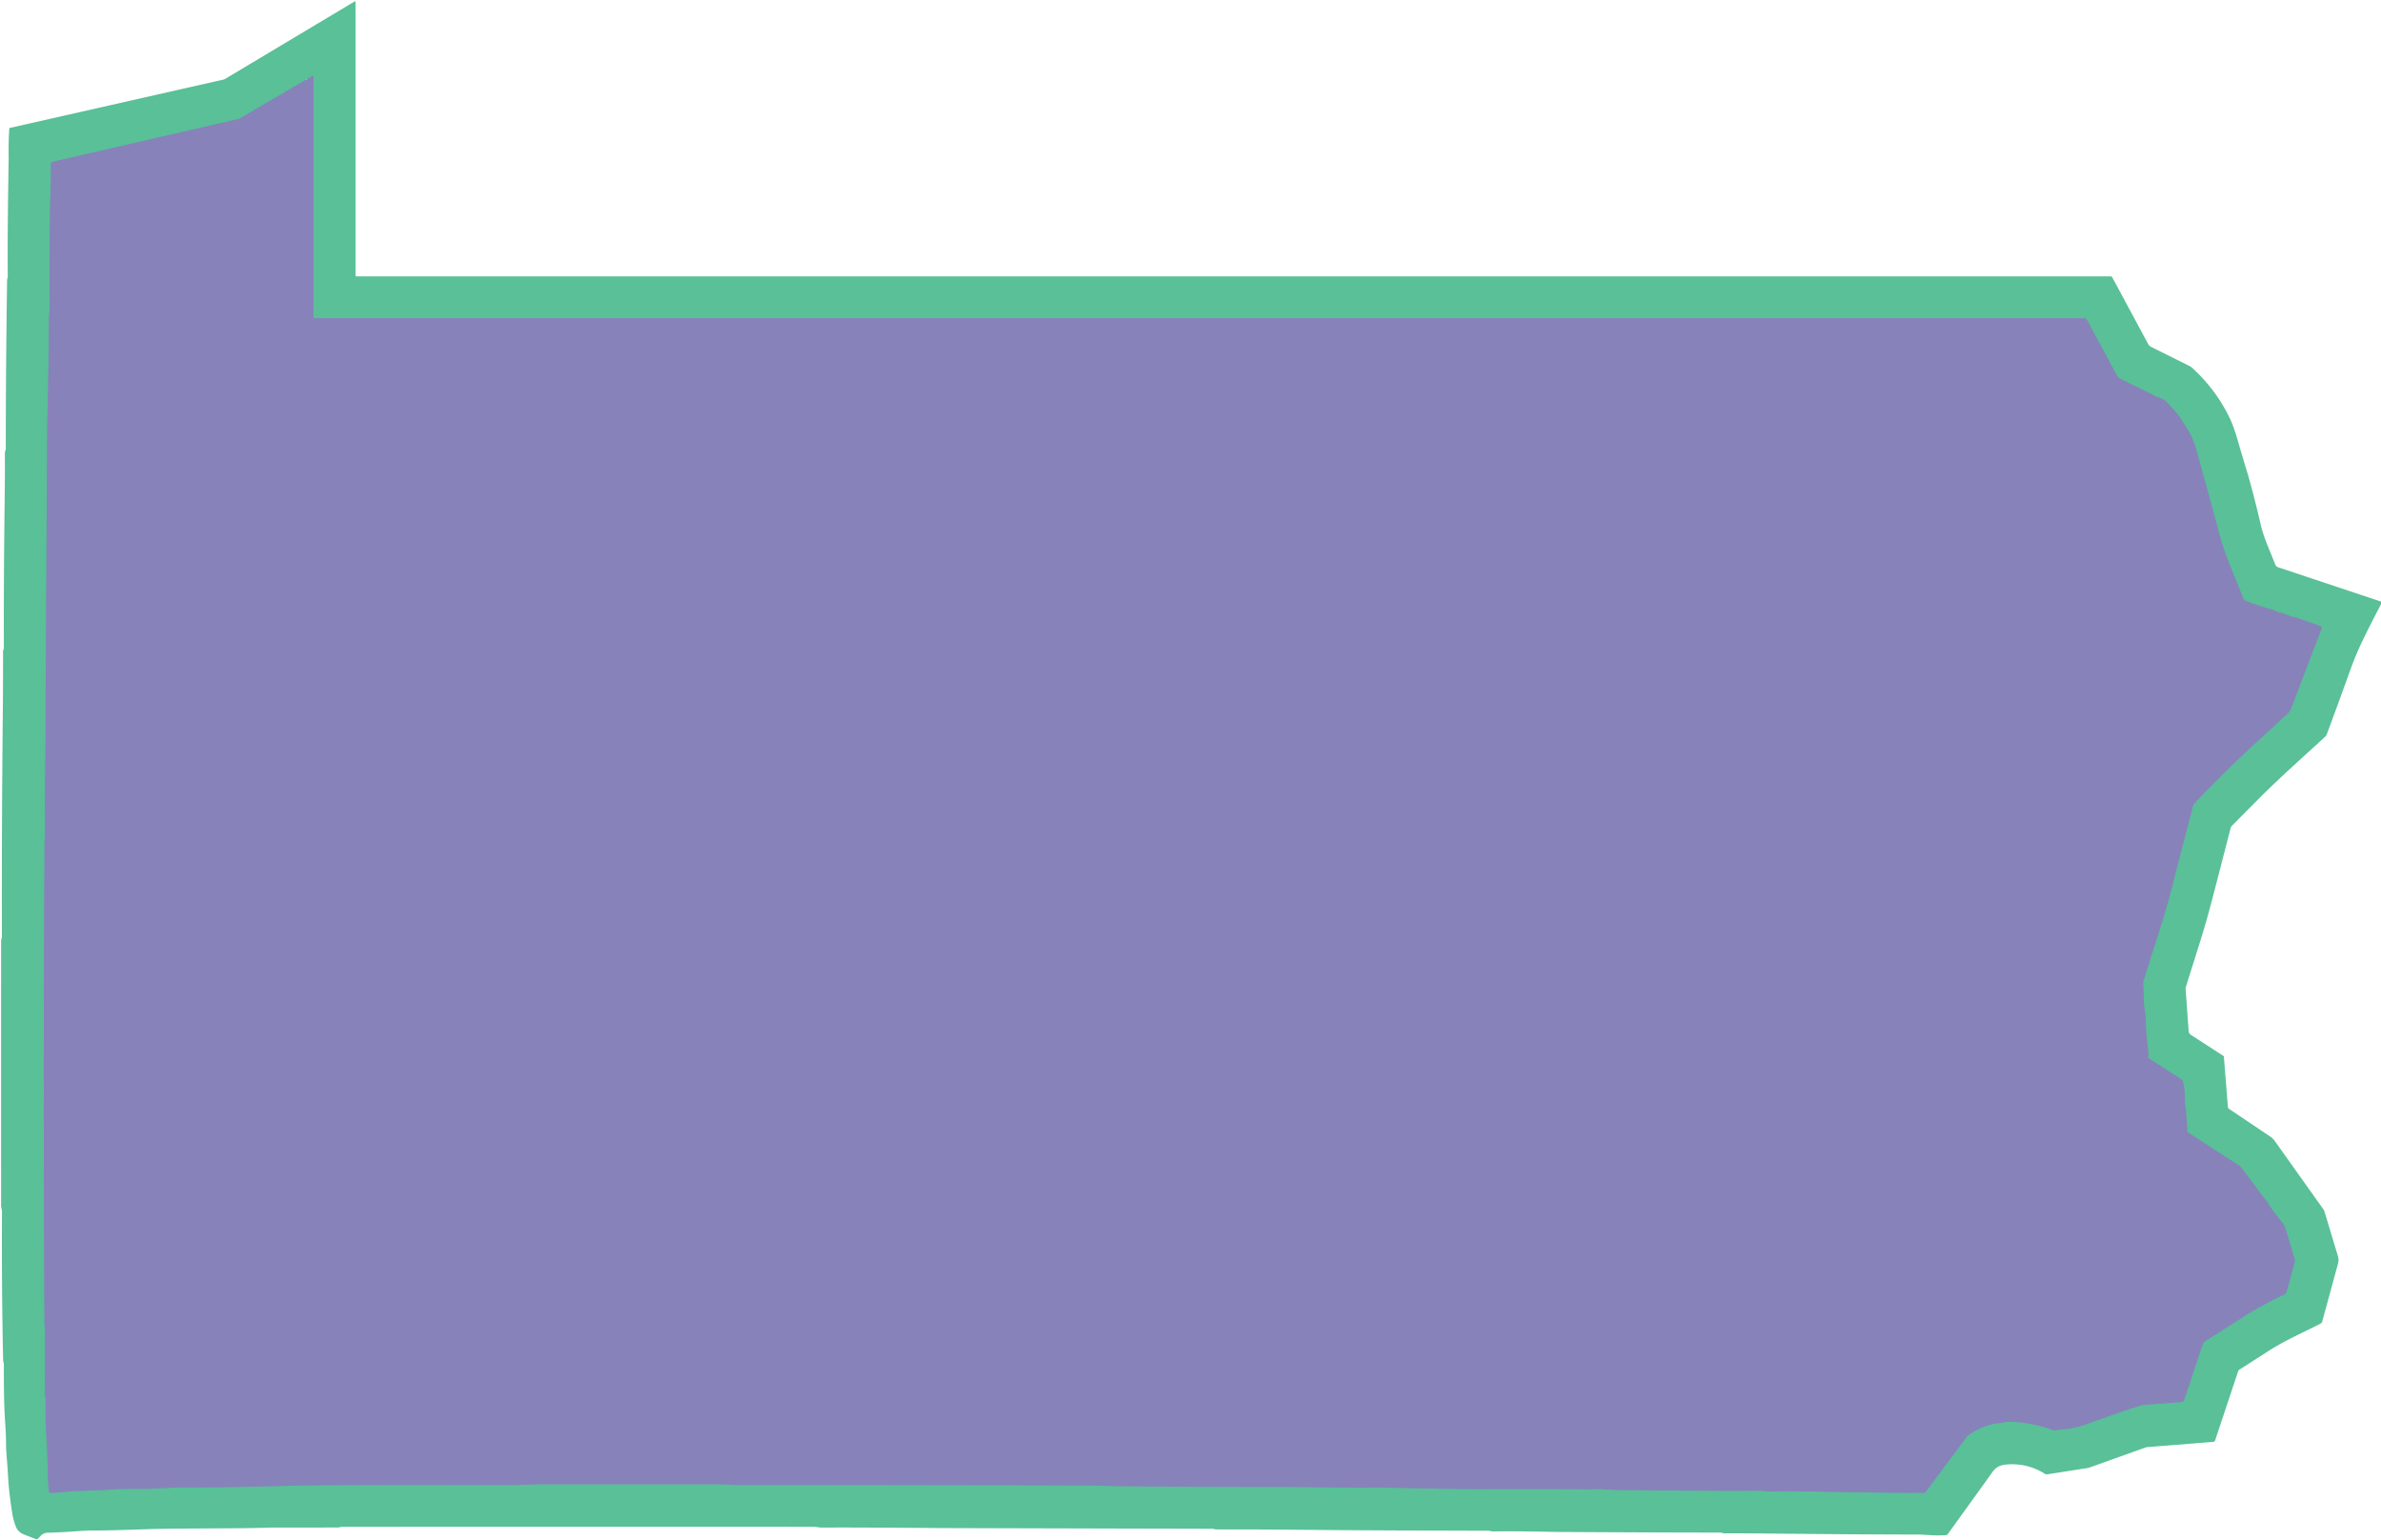 <?xml version="1.0" encoding="UTF-8" standalone="no"?>
<svg xmlns="http://www.w3.org/2000/svg" version="1.2" baseProfile="tiny" viewBox="0.00 0.00 1232.00 797.00">
<path stroke="#70a1a9" stroke-width="2.00" fill="none" stroke-linecap="butt" vector-effect="non-scaling-stroke" d="
  M 158.02 41.44
  L 123.96 61.34
  A 2.31 2.13 20.8 0 1 123.31 61.60
  L 27.23 83.73
  A 1.18 1.17 83.1 0 0 26.32 84.90
  C 26.51 92.19 26.06 99.06 25.92 106.51
  Q 25.46 129.93 25.65 158.25
  C 25.67 161.22 25.30 164.26 25.29 166.60
  Q 25.21 186.74 24.86 200.70
  Q 24.41 218.60 24.32 234.81
  Q 24.18 259.61 24.01 291.69
  Q 23.93 306.39 23.83 322.75
  Q 23.56 368.30 23.59 378.08
  C 23.63 392.76 22.98 410.56 23.31 427.75
  C 23.37 430.61 23.09 433.45 23.07 435.83
  Q 22.28 552.94 23.01 684.25
  C 23.02 685.96 23.29 687.48 23.27 688.93
  Q 23.14 699.74 23.25 722.17
  A 1.50 1.44 34.4 0 0 23.37 722.75
  Q 23.70 723.56 23.68 724.24
  Q 23.40 733.69 23.89 741.48
  Q 24.52 751.60 24.60 756.56
  Q 24.74 766.77 25.32 771.72
  A 0.81 0.80 -2.5 0 0 26.10 772.43
  C 30.44 772.50 34.51 771.63 38.33 771.54
  Q 50.48 771.26 57.94 770.68
  C 65.15 770.12 73.21 770.61 80.18 770.23
  Q 90.66 769.65 96.84 769.66
  Q 117.71 769.67 148.38 768.79
  Q 152.84 768.66 165.04 768.55
  Q 198.01 768.25 264.41 768.42
  C 269.47 768.43 274.97 767.99 279.75 767.99
  Q 315.86 767.96 370.50 767.98
  C 374.07 767.99 378.59 768.38 382.51 768.38
  Q 416.84 768.33 517.00 768.52
  C 540.66 768.57 557.91 768.73 563.87 768.71
  Q 565.20 768.70 566.57 768.73
  Q 600.28 769.44 662.00 769.38
  C 676.09 769.37 695.83 769.92 710.00 769.76
  Q 711.95 769.74 714.50 769.75
  Q 720.09 769.79 734.76 770.13
  C 763.75 770.79 792.81 770.31 821.53 770.62
  C 824.28 770.65 827.35 770.28 830.36 770.60
  Q 832.85 770.86 836.96 770.92
  Q 877.42 771.52 912.73 771.36
  A 1.27 1.19 -32.8 0 1 913.17 771.44
  Q 913.95 771.71 914.75 771.71
  Q 930.26 771.58 940.99 771.80
  Q 968.38 772.36 995.50 772.49
  A 1.00 1.00 0.0 0 0 996.30 772.09
  L 1017.87 743.17
  A 2.30 2.30 0.0 0 1 1018.31 742.73
  Q 1025.39 737.55 1033.75 736.42
  C 1036.55 736.05 1038.76 735.54 1040.76 735.63
  Q 1051.97 736.13 1062.39 739.99
  A 2.13 2.09 -38.9 0 0 1063.42 740.09
  C 1066.23 739.63 1067.67 739.50 1070.33 739.25
  Q 1071.14 739.18 1074.70 738.38
  Q 1076.96 737.87 1079.00 737.14
  Q 1098.87 729.98 1107.93 727.15
  A 3.35 2.74 -50.7 0 1 1108.57 727.02
  L 1129.08 725.39
  A 1.14 1.13 -82.9 0 0 1130.06 724.62
  L 1139.67 695.77
  A 3.66 3.64 83.0 0 1 1141.19 693.82
  Q 1155.78 684.66 1161.05 681.20
  C 1167.89 676.71 1176.15 672.58 1181.78 669.84
  A 2.75 2.73 -5.7 0 0 1183.22 668.09
  L 1187.27 653.28
  A 3.71 3.70 -45.9 0 0 1187.24 651.23
  L 1182.56 635.68
  A 8.10 8.10 0.0 0 0 1181.06 632.88
  Q 1178.80 630.14 1173.90 623.45
  A 0.03 0.02 -10.9 0 1 1173.93 623.42
  Q 1173.97 623.42 1174.01 623.44
  A 0.13 0.07 71.5 0 0 1174.05 623.24
  Q 1163.56 609.35 1159.37 603.71
  A 0.86 0.75 2.5 0 0 1159.14 603.49
  L 1132.29 586.11
  A 1.19 1.17 -75.6 0 1 1131.76 585.20
  L 1131.34 578.06
  A 2.01 1.74 -61.4 0 0 1131.22 577.51
  L 1131.16 577.34
  A 0.73 0.62 40.3 0 1 1131.11 577.04
  Q 1131.30 574.63 1130.72 572.27
  A 3.21 2.89 -56.1 0 1 1130.62 571.57
  C 1130.40 567.47 1130.60 563.11 1129.36 559.21
  A 0.85 0.84 -82.4 0 0 1129.00 558.73
  L 1112.17 547.84
  A 1.40 1.39 -70.2 0 1 1111.55 546.51
  Q 1111.75 544.86 1111.43 542.58
  Q 1110.22 533.79 1110.31 527.27
  Q 1110.33 526.55 1109.42 520.67
  A 0.24 0.08 63.4 0 1 1109.41 520.60
  L 1108.97 508.95
  A 5.26 5.05 -38.5 0 1 1109.21 507.16
  Q 1112.46 496.76 1117.96 479.50
  Q 1122.22 466.14 1125.50 452.42
  Q 1125.88 450.82 1134.80 416.69
  A 1.89 1.89 0.0 0 1 1135.26 415.85
  Q 1150.65 399.58 1166.51 385.01
  Q 1183.77 369.14 1183.81 369.10
  A 6.63 6.62 -11.0 0 0 1185.49 366.61
  L 1201.22 325.26
  A 0.96 0.95 21.4 0 0 1200.67 324.02
  Q 1195.84 322.19 1189.81 320.23
  Q 1189.37 320.09 1189.03 319.88
  A 1.85 1.73 -22.4 0 0 1188.42 319.65
  Q 1185.11 318.98 1182.51 317.83
  C 1181.39 317.34 1177.82 316.62 1177.46 316.23
  A 1.05 1.01 75.9 0 0 1176.98 315.93
  Q 1169.63 313.70 1163.56 311.59
  Q 1161.13 310.75 1160.60 309.40
  Q 1157.80 302.27 1153.75 292.31
  Q 1150.50 284.31 1147.95 274.85
  Q 1140.94 248.81 1136.54 233.14
  Q 1134.76 226.82 1131.98 222.39
  Q 1129.18 217.92 1128.07 216.17
  Q 1126.34 213.43 1120.99 208.02
  Q 1119.22 206.24 1116.81 205.65
  A 3.86 3.61 -23.7 0 1 1116.10 205.40
  L 1096.59 195.73
  A 2.32 2.25 0.0 0 1 1095.59 194.76
  L 1079.87 165.58
  A 1.77 1.76 -14.2 0 0 1078.32 164.66
  L 162.80 164.66
  A 0.61 0.61 0.0 0 1 162.19 164.05
  L 162.19 39.83
  A 0.49 0.49 0.0 0 0 161.45 39.41
  L 158.78 41.05"
/>
<path fill="#59c098" d="
  M 1232.00 311.27
  L 1232.00 312.61
  Q 1227.76 320.74 1223.69 328.95
  Q 1219.41 337.59 1216.45 345.77
  Q 1208.16 368.72 1203.85 380.22
  A 2.11 2.00 -12.5 0 1 1203.31 381.02
  C 1195.08 388.66 1179.86 402.12 1169.11 412.94
  Q 1155.57 426.57 1154.74 427.44
  A 2.35 2.29 74.6 0 0 1154.20 428.42
  Q 1153.36 431.76 1144.95 464.25
  Q 1141.79 476.47 1138.34 487.43
  Q 1132.37 506.44 1131.06 510.58
  A 3.39 3.27 -39.0 0 0 1130.91 511.80
  L 1132.48 533.55
  A 2.49 2.48 -75.8 0 0 1133.61 535.46
  L 1150.57 546.44
  A 0.28 0.26 -77.4 0 1 1150.69 546.65
  L 1152.79 572.89
  A 1.08 1.05 15.4 0 0 1153.25 573.68
  L 1175.02 588.34
  A 7.42 7.27 88.8 0 1 1176.85 590.13
  L 1202.36 625.98
  A 2.10 2.09 -71.4 0 1 1202.66 626.59
  L 1209.70 649.95
  A 7.19 7.10 44.6 0 1 1209.75 653.89
  L 1201.58 683.82
  A 1.74 1.72 -6.1 0 1 1200.69 684.91
  C 1190.56 690.06 1182.03 693.76 1173.84 699.02
  Q 1160.23 707.78 1158.74 708.71
  A 1.55 1.54 -6.4 0 0 1158.09 709.52
  L 1146.14 745.41
  A 0.96 0.96 0.0 0 1 1145.30 746.07
  L 1111.14 748.79
  A 4.37 4.03 30.2 0 0 1110.10 749.02
  L 1080.85 759.47
  A 2.87 2.86 -59.2 0 1 1080.38 759.59
  L 1059.19 762.89
  A 1.42 1.39 -32.4 0 1 1058.25 762.69
  Q 1049.17 756.98 1038.54 757.77
  C 1034.63 758.06 1032.48 759.20 1030.21 762.73
  Q 1029.94 763.16 1007.79 793.87
  A 1.14 1.14 0.0 0 1 1006.96 794.33
  Q 1003.15 794.62 999.33 794.37
  Q 994.15 794.04 991.65 794.03
  Q 964.16 794.02 919.29 793.56
  C 911.52 793.48 902.64 793.38 892.28 793.42
  C 891.51 793.42 890.81 793.01 890.15 793.01
  Q 859.29 793.01 806.00 792.69
  Q 803.49 792.67 802.25 792.64
  Q 784.71 792.23 772.41 792.42
  A 2.43 2.37 52.1 0 1 771.76 792.33
  Q 770.91 792.07 770.00 792.07
  Q 706.61 791.94 667.56 791.52
  C 650.52 791.34 637.54 791.47 629.27 791.36
  C 628.50 791.36 627.83 791.04 627.15 791.04
  Q 592.33 790.98 489.00 790.69
  Q 487.82 790.69 486.75 790.68
  Q 443.09 790.31 425.35 790.43
  C 423.83 790.44 422.25 790.01 421.00 790.01
  Q 284.04 789.98 177.25 790.02
  Q 176.82 790.02 175.63 790.29
  A 4.58 4.55 -50.9 0 1 174.68 790.39
  Q 142.77 790.45 139.75 790.43
  Q 139.52 790.43 137.72 790.50
  Q 129.89 790.77 107.58 790.87
  Q 84.27 790.98 77.36 791.22
  Q 55.18 792.00 49.39 791.93
  Q 45.06 791.89 37.14 792.49
  Q 32.11 792.87 24.69 793.09
  A 5.31 5.30 20.7 0 0 21.00 794.75
  L 19.62 796.21
  A 0.85 0.83 -57.5 0 1 18.71 796.42
  Q 13.58 794.50 11.96 793.80
  Q 9.22 792.60 8.18 789.84
  Q 6.89 786.42 6.44 783.62
  Q 4.71 772.69 4.30 765.99
  Q 3.88 758.98 3.70 756.82
  Q 3.13 750.33 3.13 747.66
  Q 3.13 742.76 2.65 735.72
  C 1.99 725.93 2.00 716.01 2.00 705.79
  C 2.00 705.22 1.65 704.60 1.63 703.94
  Q 0.82 667.22 1.04 627.11
  C 1.04 626.00 0.57 624.81 0.57 623.75
  Q 0.56 490.05 0.58 486.77
  Q 0.59 486.35 0.88 485.34
  A 2.71 2.62 54.3 0 0 0.99 484.58
  Q 0.86 427.06 1.47 366.52
  Q 1.48 365.72 1.49 365.00
  Q 1.61 347.67 1.58 337.02
  Q 1.58 336.57 1.89 335.78
  A 1.87 1.69 -38.0 0 0 2.01 335.09
  Q 1.88 300.79 2.43 257.12
  Q 2.61 242.46 2.52 234.50
  C 2.51 233.73 2.99 232.92 2.99 232.32
  Q 3.00 190.44 3.67 145.01
  C 3.68 144.36 4.02 143.72 4.02 143.27
  Q 3.80 122.18 4.48 82.55
  Q 4.50 81.64 4.48 80.75
  Q 4.37 73.23 4.79 66.75
  A 0.67 0.67 0.0 0 1 5.31 66.14
  L 115.47 41.21
  A 4.11 4.07 -67.0 0 0 116.69 40.71
  L 183.43 0.79
  A 0.38 0.37 -15.5 0 1 184.00 1.11
  L 184.00 142.69
  A 0.31 0.31 0.0 0 0 184.31 143.00
  L 1092.09 143.00
  A 0.98 0.96 75.3 0 1 1092.94 143.51
  L 1111.51 177.99
  A 3.59 3.55 -0.4 0 0 1113.05 179.49
  L 1132.89 189.39
  A 7.19 7.09 -9.8 0 1 1134.46 190.48
  Q 1147.03 202.06 1154.00 216.95
  Q 1156.10 221.43 1158.55 230.21
  Q 1159.65 234.14 1162.56 243.65
  C 1165.17 252.18 1168.25 264.89 1169.66 271.05
  C 1171.38 278.58 1174.38 284.51 1177.25 292.06
  A 2.53 2.49 -0.9 0 0 1178.80 293.54
  L 1232.00 311.27
  Z
  M 158.78 41.05
  L 158.02 41.44
  L 123.96 61.34
  A 2.31 2.13 20.8 0 1 123.31 61.60
  L 27.23 83.73
  A 1.18 1.17 83.1 0 0 26.32 84.90
  C 26.51 92.19 26.06 99.06 25.92 106.51
  Q 25.46 129.93 25.65 158.25
  C 25.67 161.22 25.30 164.26 25.29 166.60
  Q 25.21 186.74 24.86 200.70
  Q 24.41 218.60 24.32 234.81
  Q 24.18 259.61 24.01 291.69
  Q 23.93 306.39 23.83 322.75
  Q 23.56 368.30 23.59 378.08
  C 23.63 392.76 22.98 410.56 23.31 427.75
  C 23.37 430.61 23.09 433.45 23.07 435.83
  Q 22.28 552.94 23.01 684.25
  C 23.02 685.96 23.29 687.48 23.27 688.93
  Q 23.14 699.74 23.25 722.17
  A 1.50 1.44 34.4 0 0 23.37 722.75
  Q 23.70 723.56 23.68 724.24
  Q 23.40 733.69 23.89 741.48
  Q 24.52 751.60 24.60 756.56
  Q 24.74 766.77 25.32 771.72
  A 0.81 0.80 -2.5 0 0 26.10 772.43
  C 30.44 772.50 34.51 771.63 38.33 771.54
  Q 50.48 771.26 57.94 770.68
  C 65.15 770.12 73.21 770.61 80.18 770.23
  Q 90.66 769.65 96.84 769.66
  Q 117.71 769.67 148.38 768.79
  Q 152.84 768.66 165.04 768.55
  Q 198.01 768.25 264.41 768.42
  C 269.47 768.43 274.97 767.99 279.75 767.99
  Q 315.86 767.96 370.50 767.98
  C 374.07 767.99 378.59 768.38 382.51 768.38
  Q 416.84 768.33 517.00 768.52
  C 540.66 768.57 557.91 768.73 563.87 768.71
  Q 565.20 768.70 566.57 768.73
  Q 600.28 769.44 662.00 769.38
  C 676.09 769.37 695.83 769.92 710.00 769.76
  Q 711.95 769.74 714.50 769.75
  Q 720.09 769.79 734.76 770.13
  C 763.75 770.79 792.81 770.31 821.53 770.62
  C 824.28 770.65 827.35 770.28 830.36 770.60
  Q 832.85 770.86 836.96 770.92
  Q 877.42 771.52 912.73 771.36
  A 1.27 1.19 -32.8 0 1 913.17 771.44
  Q 913.95 771.71 914.75 771.71
  Q 930.26 771.58 940.99 771.80
  Q 968.38 772.36 995.50 772.49
  A 1.00 1.00 0.0 0 0 996.30 772.09
  L 1017.87 743.17
  A 2.30 2.30 0.0 0 1 1018.31 742.73
  Q 1025.39 737.55 1033.75 736.42
  C 1036.55 736.05 1038.76 735.54 1040.76 735.63
  Q 1051.97 736.13 1062.39 739.99
  A 2.13 2.09 -38.9 0 0 1063.42 740.09
  C 1066.23 739.63 1067.67 739.50 1070.33 739.25
  Q 1071.14 739.18 1074.70 738.38
  Q 1076.96 737.87 1079.00 737.14
  Q 1098.87 729.98 1107.93 727.15
  A 3.35 2.74 -50.7 0 1 1108.57 727.02
  L 1129.08 725.39
  A 1.14 1.13 -82.9 0 0 1130.06 724.62
  L 1139.67 695.77
  A 3.66 3.64 83.0 0 1 1141.19 693.82
  Q 1155.78 684.66 1161.05 681.20
  C 1167.89 676.71 1176.15 672.58 1181.78 669.84
  A 2.75 2.73 -5.7 0 0 1183.22 668.09
  L 1187.27 653.28
  A 3.71 3.70 -45.9 0 0 1187.24 651.23
  L 1182.56 635.68
  A 8.10 8.10 0.0 0 0 1181.06 632.88
  Q 1178.80 630.14 1173.90 623.45
  A 0.03 0.02 -10.9 0 1 1173.93 623.42
  Q 1173.97 623.42 1174.01 623.44
  A 0.13 0.07 71.5 0 0 1174.05 623.24
  Q 1163.56 609.35 1159.37 603.71
  A 0.86 0.75 2.5 0 0 1159.14 603.49
  L 1132.29 586.11
  A 1.19 1.17 -75.6 0 1 1131.76 585.20
  L 1131.34 578.06
  A 2.01 1.74 -61.4 0 0 1131.22 577.51
  L 1131.16 577.34
  A 0.73 0.62 40.3 0 1 1131.11 577.04
  Q 1131.30 574.63 1130.72 572.27
  A 3.21 2.89 -56.1 0 1 1130.62 571.57
  C 1130.40 567.47 1130.60 563.11 1129.36 559.21
  A 0.85 0.84 -82.4 0 0 1129.00 558.73
  L 1112.17 547.84
  A 1.40 1.39 -70.2 0 1 1111.55 546.51
  Q 1111.75 544.86 1111.43 542.58
  Q 1110.22 533.79 1110.31 527.27
  Q 1110.33 526.55 1109.42 520.67
  A 0.24 0.08 63.4 0 1 1109.41 520.60
  L 1108.97 508.95
  A 5.26 5.05 -38.5 0 1 1109.21 507.16
  Q 1112.46 496.76 1117.96 479.50
  Q 1122.22 466.14 1125.50 452.42
  Q 1125.88 450.82 1134.80 416.69
  A 1.89 1.89 0.0 0 1 1135.26 415.85
  Q 1150.65 399.58 1166.51 385.01
  Q 1183.77 369.14 1183.81 369.10
  A 6.63 6.62 -11.0 0 0 1185.49 366.61
  L 1201.22 325.26
  A 0.96 0.95 21.4 0 0 1200.67 324.02
  Q 1195.84 322.19 1189.81 320.23
  Q 1189.37 320.09 1189.03 319.88
  A 1.85 1.73 -22.4 0 0 1188.42 319.65
  Q 1185.11 318.98 1182.51 317.83
  C 1181.39 317.34 1177.82 316.62 1177.46 316.23
  A 1.05 1.01 75.9 0 0 1176.98 315.93
  Q 1169.63 313.70 1163.56 311.59
  Q 1161.13 310.75 1160.60 309.40
  Q 1157.80 302.27 1153.75 292.31
  Q 1150.50 284.31 1147.95 274.85
  Q 1140.94 248.81 1136.54 233.14
  Q 1134.76 226.82 1131.98 222.39
  Q 1129.18 217.92 1128.07 216.17
  Q 1126.34 213.43 1120.99 208.02
  Q 1119.22 206.24 1116.81 205.65
  A 3.86 3.61 -23.7 0 1 1116.10 205.40
  L 1096.59 195.73
  A 2.32 2.25 0.0 0 1 1095.59 194.76
  L 1079.87 165.58
  A 1.77 1.76 -14.2 0 0 1078.32 164.66
  L 162.80 164.66
  A 0.61 0.61 0.0 0 1 162.19 164.05
  L 162.19 39.83
  A 0.49 0.49 0.0 0 0 161.45 39.41
  L 158.78 41.05
  Z"
/>
<path fill="#8782ba" d="
  M 158.02 41.44
  Q 158.54 41.39 158.78 41.05
  L 161.45 39.41
  A 0.49 0.49 0.0 0 1 162.19 39.83
  L 162.19 164.05
  A 0.61 0.61 0.0 0 0 162.80 164.66
  L 1078.32 164.66
  A 1.77 1.76 -14.2 0 1 1079.87 165.58
  L 1095.59 194.76
  A 2.32 2.25 0.0 0 0 1096.59 195.73
  L 1116.10 205.40
  A 3.86 3.61 -23.7 0 0 1116.81 205.65
  Q 1119.22 206.24 1120.99 208.02
  Q 1126.34 213.43 1128.07 216.17
  Q 1129.18 217.92 1131.98 222.39
  Q 1134.76 226.82 1136.54 233.14
  Q 1140.94 248.81 1147.95 274.85
  Q 1150.50 284.31 1153.75 292.31
  Q 1157.80 302.27 1160.60 309.40
  Q 1161.13 310.75 1163.56 311.59
  Q 1169.63 313.70 1176.98 315.93
  A 1.05 1.01 75.9 0 1 1177.46 316.23
  C 1177.82 316.62 1181.39 317.34 1182.51 317.83
  Q 1185.11 318.98 1188.42 319.65
  A 1.85 1.73 -22.4 0 1 1189.03 319.88
  Q 1189.37 320.09 1189.81 320.23
  Q 1195.84 322.19 1200.67 324.02
  A 0.96 0.95 21.4 0 1 1201.22 325.26
  L 1185.49 366.61
  A 6.63 6.62 -11.0 0 1 1183.81 369.10
  Q 1183.77 369.14 1166.51 385.01
  Q 1150.65 399.58 1135.26 415.85
  A 1.89 1.89 0.0 0 0 1134.80 416.69
  Q 1125.88 450.82 1125.50 452.42
  Q 1122.22 466.14 1117.96 479.50
  Q 1112.46 496.76 1109.21 507.16
  A 5.26 5.05 -38.5 0 0 1108.97 508.95
  L 1109.41 520.60
  A 0.24 0.08 63.4 0 0 1109.42 520.67
  Q 1110.33 526.55 1110.31 527.27
  Q 1110.22 533.79 1111.43 542.58
  Q 1111.75 544.86 1111.55 546.51
  A 1.40 1.39 -70.2 0 0 1112.17 547.84
  L 1129.00 558.73
  A 0.85 0.84 -82.4 0 1 1129.36 559.21
  C 1130.60 563.11 1130.40 567.47 1130.62 571.57
  A 3.21 2.89 -56.1 0 0 1130.72 572.27
  Q 1131.30 574.63 1131.11 577.04
  A 0.73 0.62 40.3 0 0 1131.16 577.34
  L 1131.22 577.51
  A 2.01 1.74 -61.4 0 1 1131.34 578.06
  L 1131.76 585.20
  A 1.19 1.17 -75.6 0 0 1132.29 586.11
  L 1159.14 603.49
  A 0.86 0.75 2.5 0 1 1159.37 603.71
  Q 1163.56 609.35 1174.05 623.24
  A 0.13 0.07 71.5 0 1 1174.01 623.44
  Q 1173.97 623.42 1173.93 623.42
  A 0.03 0.02 -10.9 0 0 1173.90 623.45
  Q 1178.80 630.14 1181.06 632.88
  A 8.10 8.10 0.0 0 1 1182.56 635.68
  L 1187.24 651.23
  A 3.71 3.70 -45.9 0 1 1187.27 653.28
  L 1183.22 668.09
  A 2.75 2.73 -5.7 0 1 1181.78 669.84
  C 1176.15 672.58 1167.89 676.71 1161.05 681.20
  Q 1155.78 684.66 1141.19 693.82
  A 3.66 3.64 83.0 0 0 1139.67 695.77
  L 1130.06 724.62
  A 1.14 1.13 -82.9 0 1 1129.08 725.39
  L 1108.57 727.02
  A 3.35 2.74 -50.7 0 0 1107.93 727.15
  Q 1098.87 729.98 1079.00 737.14
  Q 1076.96 737.87 1074.70 738.38
  Q 1071.14 739.18 1070.33 739.25
  C 1067.67 739.50 1066.23 739.63 1063.42 740.09
  A 2.13 2.09 -38.9 0 1 1062.39 739.99
  Q 1051.97 736.13 1040.76 735.63
  C 1038.76 735.54 1036.55 736.05 1033.75 736.42
  Q 1025.39 737.55 1018.31 742.73
  A 2.30 2.30 0.0 0 0 1017.87 743.17
  L 996.30 772.09
  A 1.00 1.00 0.0 0 1 995.50 772.49
  Q 968.38 772.36 940.99 771.80
  Q 930.26 771.58 914.75 771.71
  Q 913.95 771.71 913.17 771.44
  A 1.27 1.19 -32.8 0 0 912.73 771.36
  Q 877.42 771.52 836.96 770.92
  Q 832.85 770.86 830.36 770.60
  C 827.35 770.28 824.28 770.65 821.53 770.62
  C 792.81 770.31 763.75 770.79 734.76 770.13
  Q 720.09 769.79 714.50 769.75
  Q 711.95 769.74 710.00 769.76
  C 695.83 769.92 676.09 769.37 662.00 769.38
  Q 600.28 769.44 566.57 768.73
  Q 565.20 768.70 563.87 768.71
  C 557.91 768.73 540.66 768.57 517.00 768.52
  Q 416.84 768.33 382.51 768.38
  C 378.59 768.38 374.07 767.99 370.50 767.98
  Q 315.86 767.96 279.75 767.99
  C 274.97 767.99 269.47 768.43 264.41 768.42
  Q 198.01 768.25 165.04 768.55
  Q 152.84 768.66 148.38 768.79
  Q 117.71 769.67 96.84 769.66
  Q 90.66 769.65 80.18 770.23
  C 73.21 770.61 65.15 770.12 57.94 770.68
  Q 50.48 771.26 38.33 771.54
  C 34.51 771.63 30.44 772.50 26.10 772.43
  A 0.81 0.80 -2.5 0 1 25.32 771.72
  Q 24.74 766.77 24.60 756.56
  Q 24.52 751.60 23.89 741.48
  Q 23.40 733.69 23.68 724.24
  Q 23.70 723.56 23.37 722.75
  A 1.50 1.44 34.4 0 1 23.25 722.17
  Q 23.14 699.74 23.27 688.93
  C 23.29 687.48 23.02 685.96 23.01 684.25
  Q 22.28 552.94 23.07 435.83
  C 23.09 433.45 23.37 430.61 23.31 427.75
  C 22.98 410.56 23.63 392.76 23.59 378.08
  Q 23.56 368.30 23.83 322.75
  Q 23.93 306.39 24.01 291.69
  Q 24.18 259.61 24.32 234.81
  Q 24.41 218.60 24.86 200.70
  Q 25.21 186.74 25.29 166.60
  C 25.30 164.26 25.67 161.22 25.65 158.25
  Q 25.46 129.93 25.92 106.51
  C 26.06 99.06 26.51 92.19 26.32 84.90
  A 1.18 1.17 83.1 0 1 27.23 83.73
  L 123.31 61.60
  A 2.31 2.13 20.8 0 0 123.96 61.34
  L 158.02 41.44
  Z"
/>
</svg>
